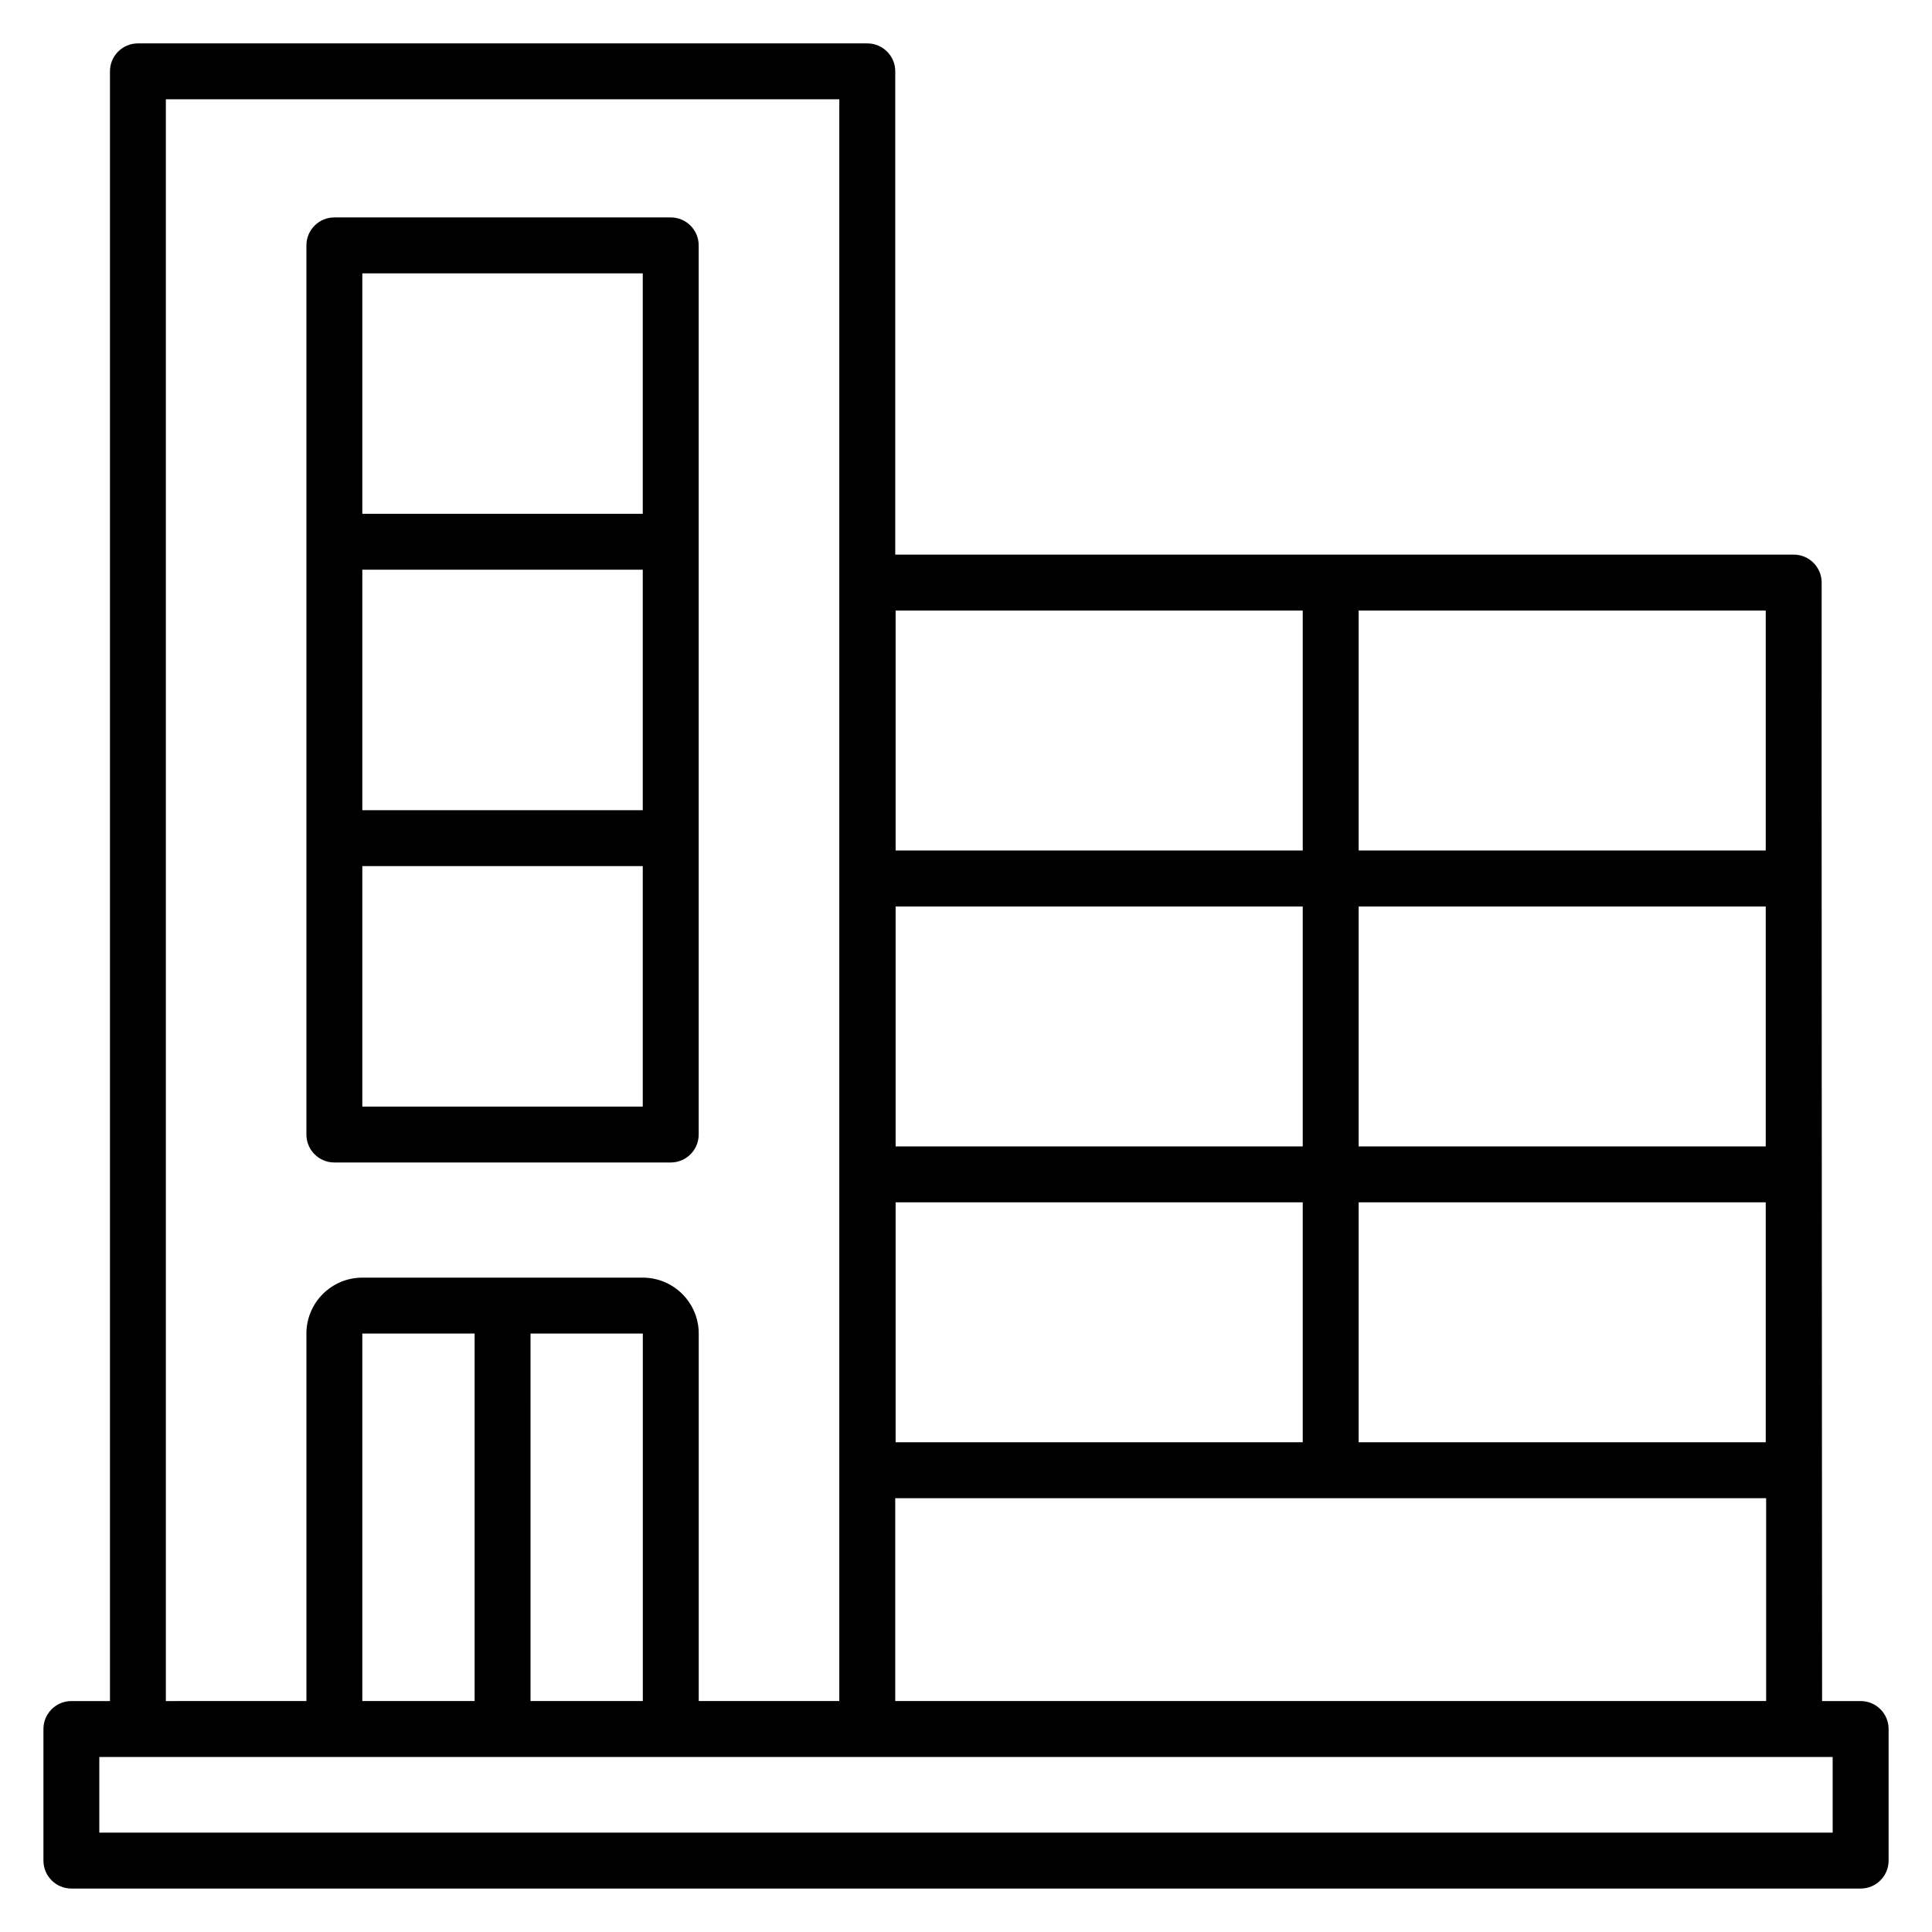 <?xml version="1.0" encoding="UTF-8"?>
<!-- Uploaded to: ICON Repo, www.svgrepo.com, Generator: ICON Repo Mixer Tools -->
<svg fill="#000000" width="800px" height="800px" version="1.1" viewBox="144 144 512 512" xmlns="http://www.w3.org/2000/svg">
 <g>
  <path d="m637.09 594.8h-10.215c-0.016-19.152-0.176-276.98-0.117-296.41 0-4.09-3.312-7.41-7.41-7.41h-238.1l0.004-128.07c0-4.09-3.312-7.41-7.41-7.41h-193.29c-4.094 0-7.41 3.316-7.41 7.41v431.89h-10.223c-4.094 0-7.41 3.316-7.41 7.41v34.867c0 4.09 3.312 7.41 7.41 7.41h474.17c4.094 0 7.41-3.316 7.41-7.41v-34.867c0.004-4.094-3.312-7.41-7.406-7.41zm-133.03-289h107.88v63.582h-107.88zm0 78.43h107.88v63.582h-107.88zm0 78.402h107.88v63.582h-107.88zm-122.71-156.83h107.89v63.582h-107.89zm0 78.43h107.89v63.582h-107.89zm0 78.402h107.89v63.582h-107.89zm-0.105 78.402h230.8v53.762h-230.8zm-193.29-370.72h178.47v424.48h-37.254v-97.387c0-8.172-6.648-14.816-14.816-14.816l-74.336-0.004c-8.168 0-14.816 6.644-14.816 14.816v97.391l-37.25 0.004zm126.4 327.09v97.391h-29.758l-0.004-97.391zm-44.578 0v97.391h-29.758v-97.391zm359.9 132.26h-459.36v-20.051h449.14 10.215z"/>
  <path d="m232.61 452.07h89.141c4.094 0 7.41-3.316 7.41-7.41v-235.63c0-4.09-3.312-7.41-7.41-7.41h-89.141c-4.094 0-7.41 3.316-7.41 7.41v235.63c0 4.094 3.316 7.41 7.41 7.41zm7.41-235.63h74.32v63.727h-74.32zm0 78.543h74.32v63.727h-74.32zm0 78.543h74.32v63.727h-74.32z"/>
 </g>
</svg>